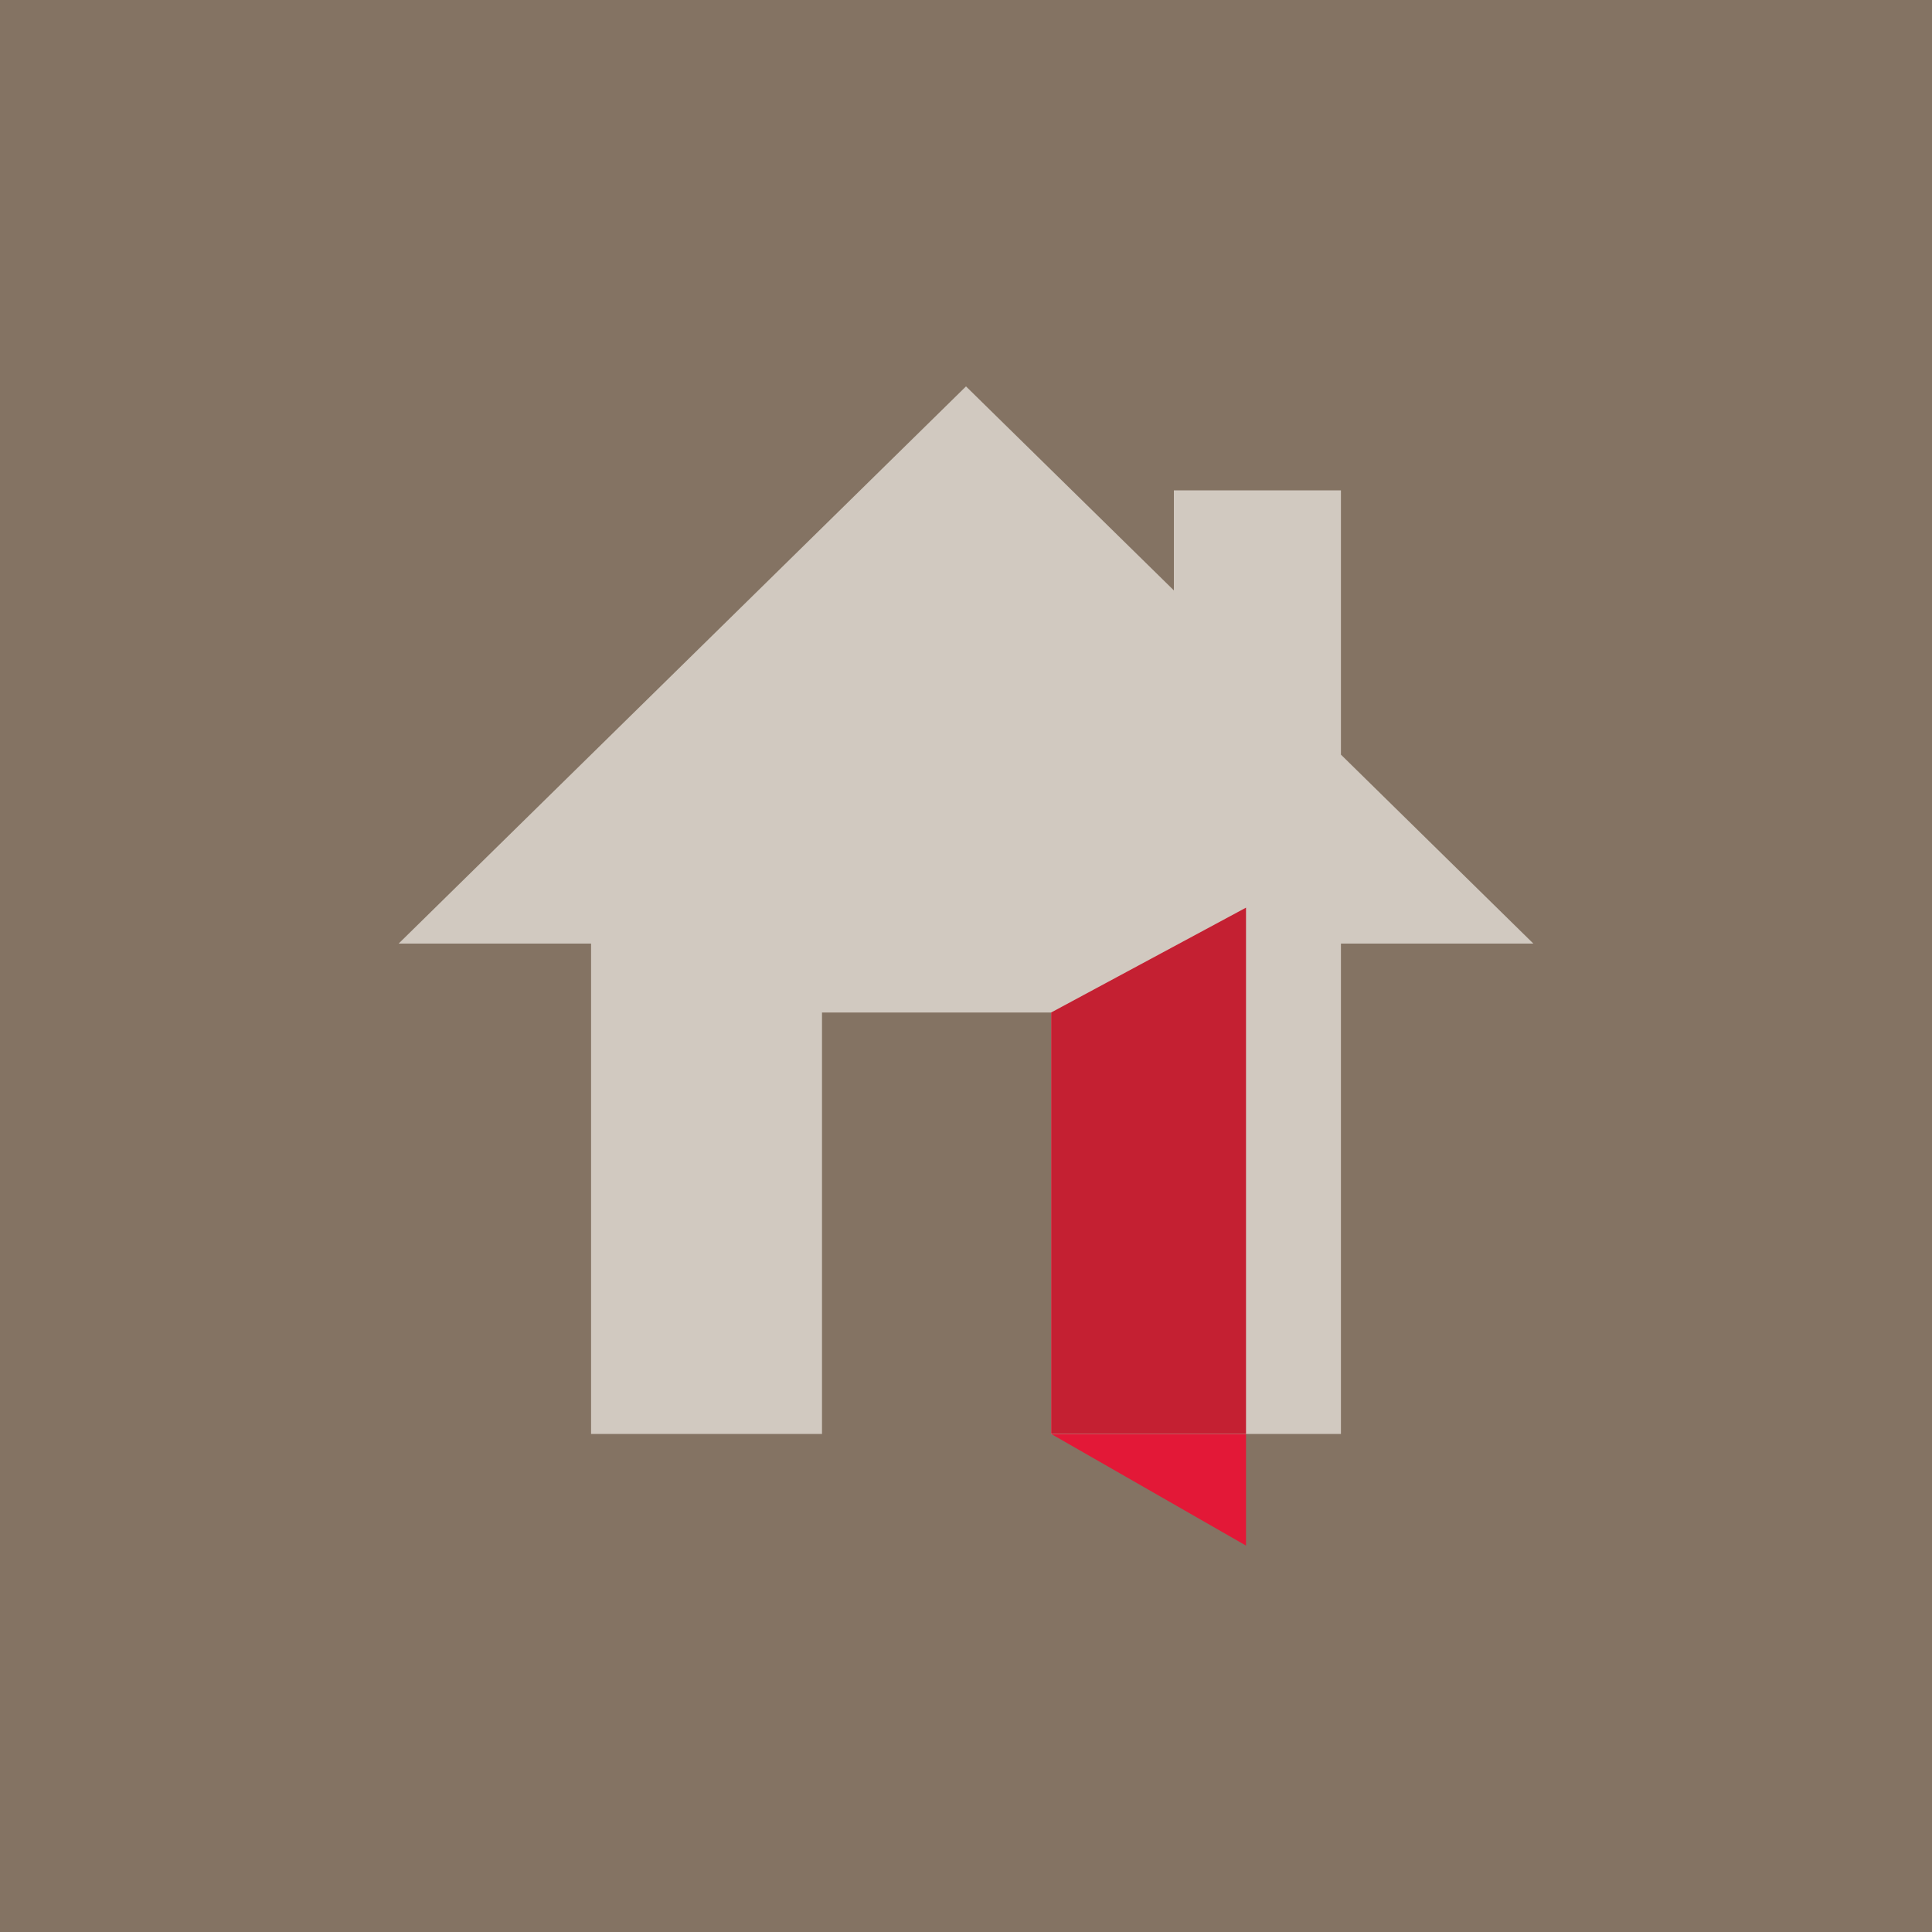 <svg id="Layer_1" data-name="Layer 1" xmlns="http://www.w3.org/2000/svg" viewBox="0 0 150 150"><defs><style>.cls-1{fill:#847363;}.cls-2{fill:#d1c9c0;}.cls-3{fill:#e31837;}.cls-4{fill:#c42032;}</style></defs><title>Bank_Product_Icons_150x150</title><rect class="cls-1" width="150" height="150"/><polygon class="cls-2" points="75 30 30.95 73.26 45.89 73.26 45.89 111.33 63.82 111.33 63.82 78.61 81.61 78.61 81.61 111.33 104.11 111.33 104.11 76.15 104.11 73.26 119.05 73.26 104.11 58.59 104.11 38.07 91.14 38.07 91.14 45.84 75 30"/><polygon class="cls-3" points="81.61 111.33 96.74 120 96.74 111.33 81.61 111.33"/><polygon class="cls-2" points="96.74 70.47 81.61 78.61 81.61 111.33 96.74 111.33 96.74 70.47"/><polygon class="cls-4" points="96.74 70.47 81.61 78.61 81.61 111.33 96.74 111.33 96.74 70.47"/></svg>